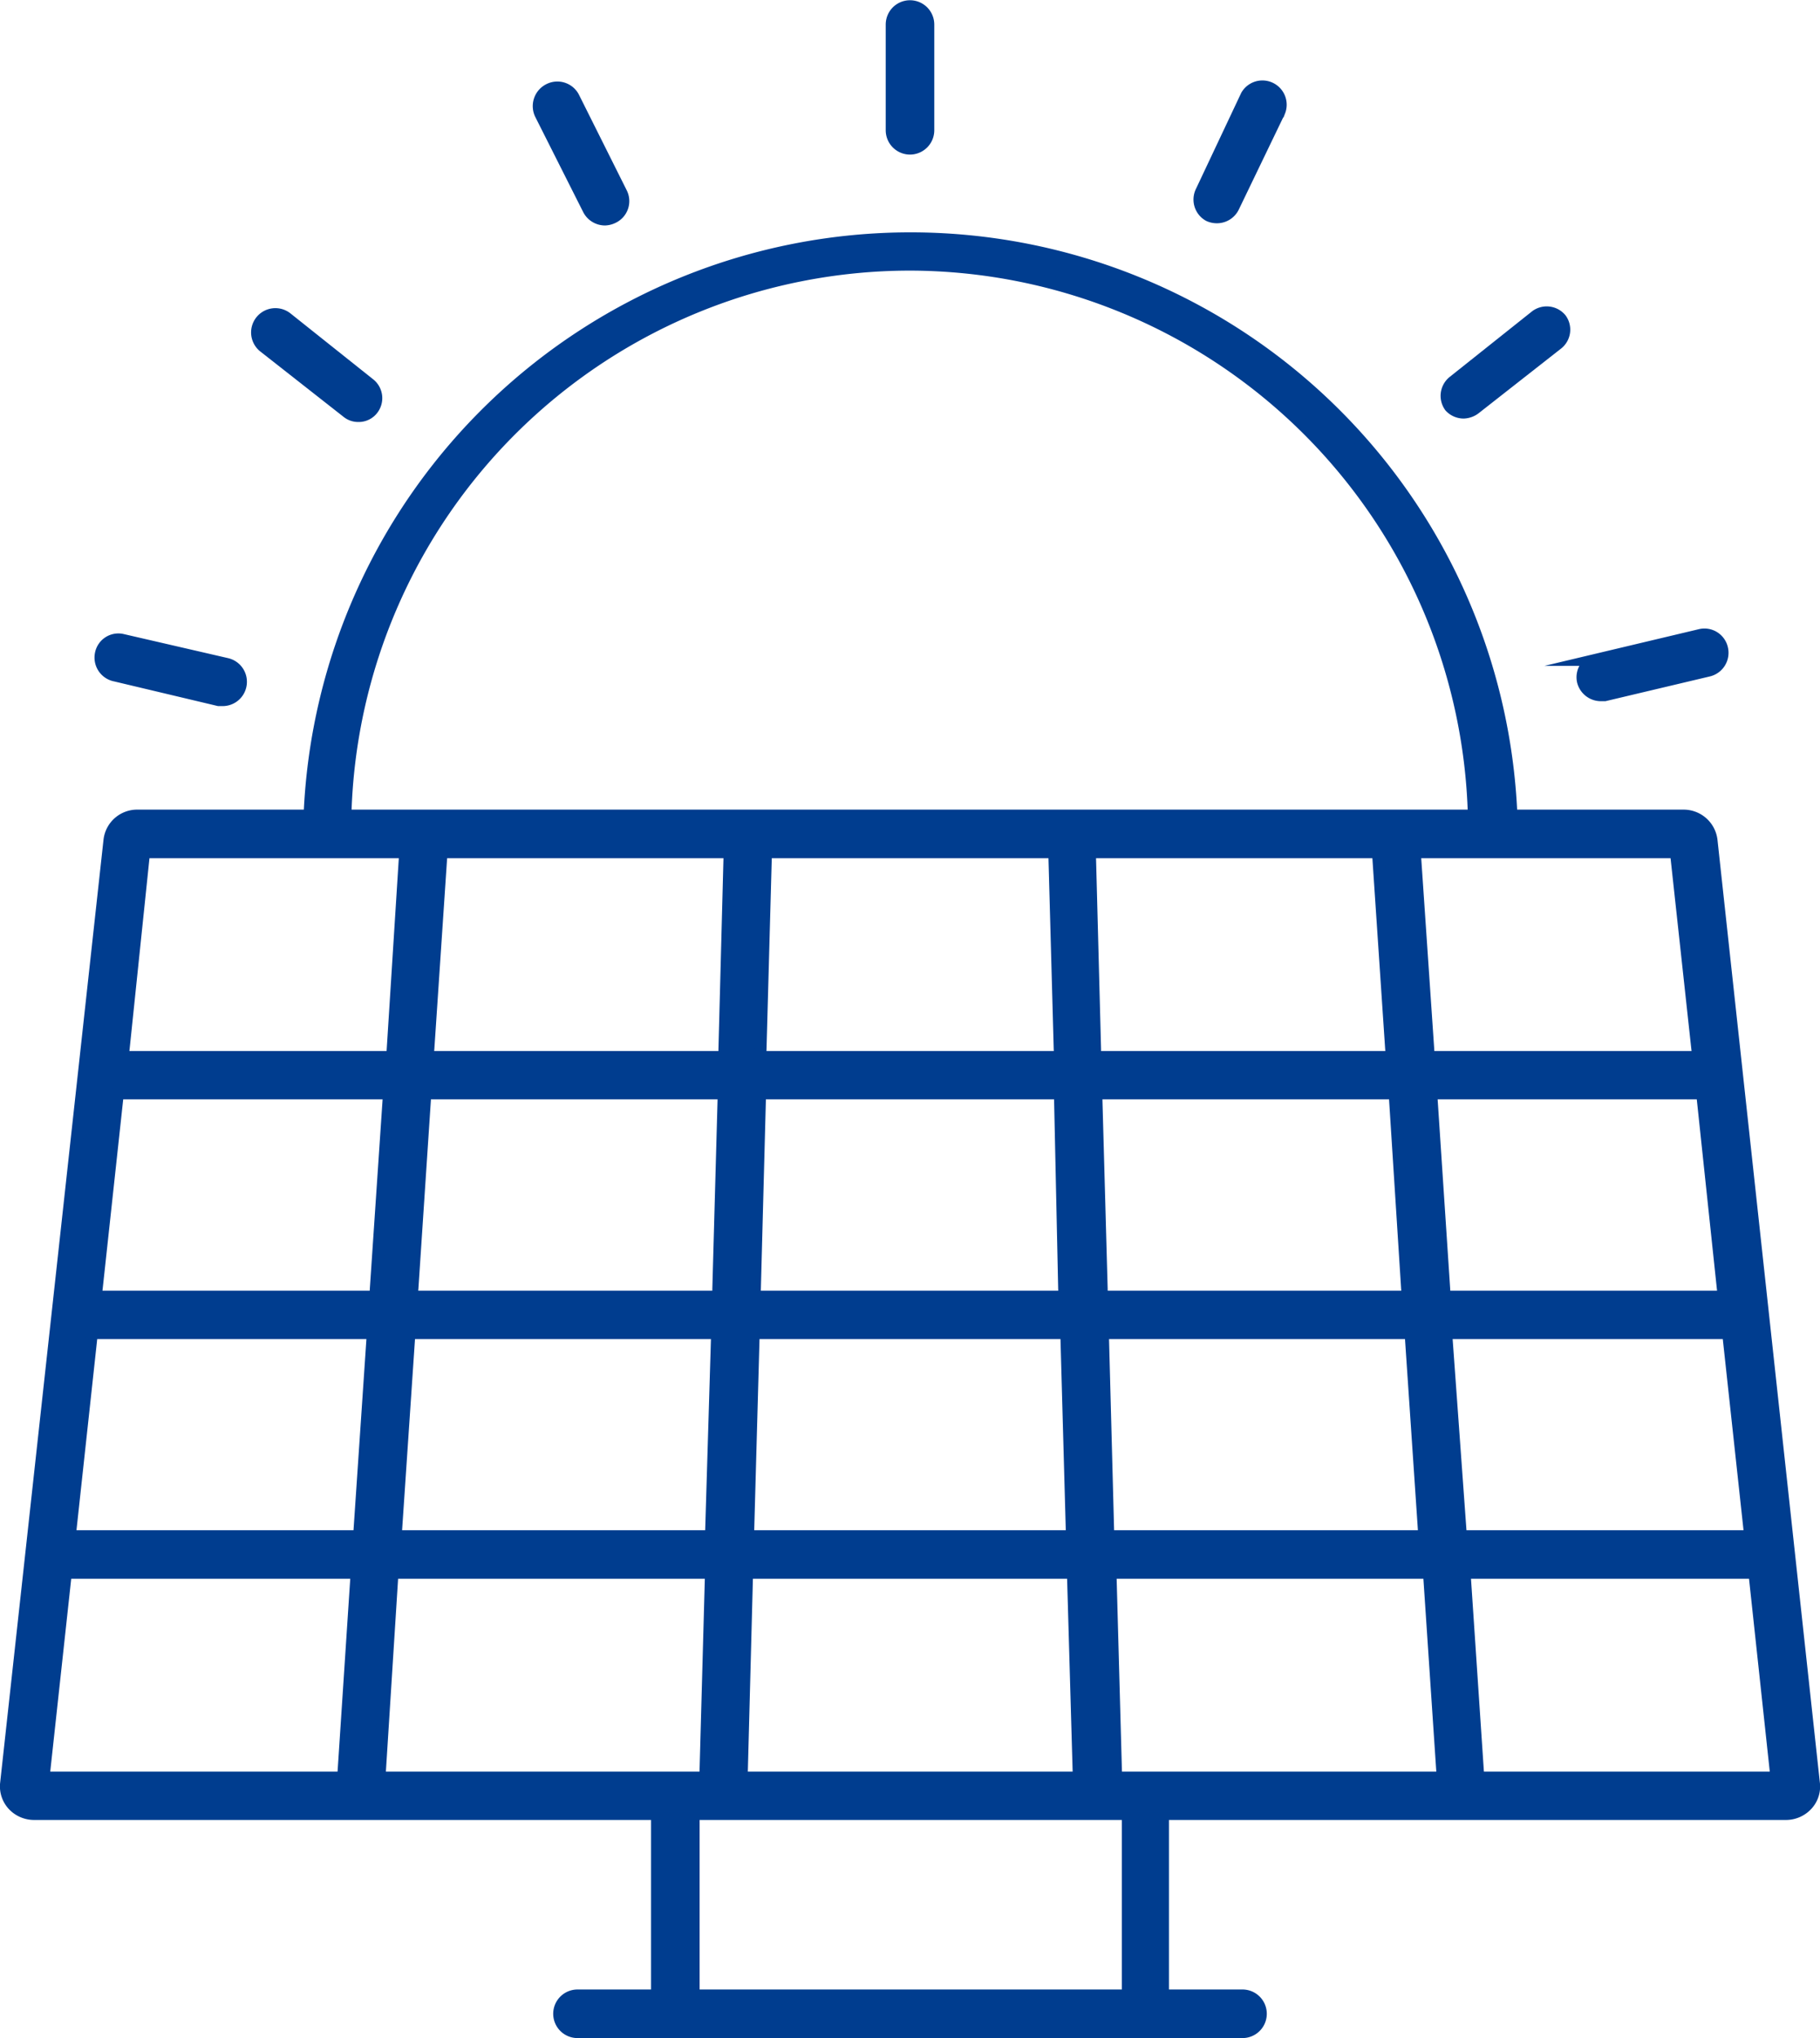 <svg xmlns="http://www.w3.org/2000/svg" viewBox="0 0 74.22 83.07"><defs><style>.cls-1{fill:#003d8f;stroke:#003d8f;stroke-miterlimit:10;stroke-width:0.5px;}</style></defs><title>Asset 11</title><g id="Layer_2" data-name="Layer 2"><g id="Layer_1-2" data-name="Layer 1"><path class="cls-1" d="M69.79,34.25a1.14,1.14,0,0,0-1.16-1h-7a24.52,24.52,0,0,0-49,0h-7a1.13,1.13,0,0,0-1.16,1L.25,72.73a1.11,1.11,0,0,0,.28.82,1.16,1.16,0,0,0,.88.38H26.8v7.41H23.55a.74.74,0,1,0,0,1.48H50.67a.74.74,0,0,0,0-1.48H47.42V73.93H72.81a1.16,1.16,0,0,0,.88-.38,1.08,1.08,0,0,0,.28-.83ZM30.5,62.62l.23-8.29H43.49l.23,8.29ZM43.76,64.1,44,72.46H30.24l.22-8.36Zm-14-29.37-.22,8.36H17.44L18,34.73Zm26.44,0,.56,8.36H44.66l-.22-8.36Zm14.1,18.13H58.91l-.55-8.3H69.42Zm-12.89,0H44.93l-.23-8.3H56.88Zm-14,0H30.77l.22-8.3H43.23ZM43,34.73l.23,8.36H31l.23-8.36ZM29.52,44.56l-.23,8.3H16.79l.55-8.3Zm-14.21,8.3H3.9l.9-8.3H15.87Zm-.1,1.47-.56,8.29H2.84l.9-8.29Zm1.48,0H29.25L29,62.62H16.13Zm28.28,0H57.53l.56,8.29H45.19Zm14,0H70.48l.9,8.29H59.57ZM69.26,43.09h-11l-.57-8.36H68.35ZM37.11,10.78a23.06,23.06,0,0,1,23,22.47H14.08A23.05,23.05,0,0,1,37.11,10.78ZM5.87,34.73H16.53L16,43.09H5ZM2.68,64.1H14.55L14,72.46H1.77Zm12.79,8.36L16,64.1H29l-.23,8.36H15.47ZM46,81.34H28.28V73.93H46Zm-.49-8.88-.23-8.36h13l.56,8.36H45.46Zm14.77,0-.56-8.36H71.55l.9,8.36Z"/><path class="cls-1" d="M37.11,6.05a.74.74,0,0,0,.74-.74V1a.74.74,0,0,0-1.48,0V5.31A.74.74,0,0,0,37.11,6.05Z"/><path class="cls-1" d="M24,8.52a.75.75,0,0,0,.67.42.79.79,0,0,0,.32-.08.73.73,0,0,0,.34-1L23.4,4a.74.74,0,0,0-1-.35.75.75,0,0,0-.35,1Z"/><path class="cls-1" d="M14.16,16.79a.7.7,0,0,0,.46.16.7.7,0,0,0,.57-.28.73.73,0,0,0-.11-1l-3.39-2.7a.74.74,0,0,0-.92,1.16Z"/><path class="cls-1" d="M4.71,27.53l4.21,1,.17,0a.74.74,0,0,0,.16-1.46L5,26.09a.72.72,0,0,0-.88.56A.74.74,0,0,0,4.71,27.53Z"/><path class="cls-1" d="M65.28,28.33l.16,0,4.22-1a.74.74,0,0,0,.56-.89.73.73,0,0,0-.89-.55l-4.21,1a.73.73,0,0,0-.56.88A.75.75,0,0,0,65.28,28.33Z"/><path class="cls-1" d="M59.68,16.81a.8.8,0,0,0,.46-.16L63.52,14a.73.73,0,0,0,.12-1,.74.74,0,0,0-1-.12l-3.38,2.69a.74.74,0,0,0-.12,1A.75.75,0,0,0,59.68,16.81Z"/><path class="cls-1" d="M49.3,8.78a.77.77,0,0,0,.32.07.74.74,0,0,0,.67-.41l1.88-3.9a.74.74,0,0,0-1.33-.64L49,7.8A.74.74,0,0,0,49.3,8.78Z"/></g></g></svg>